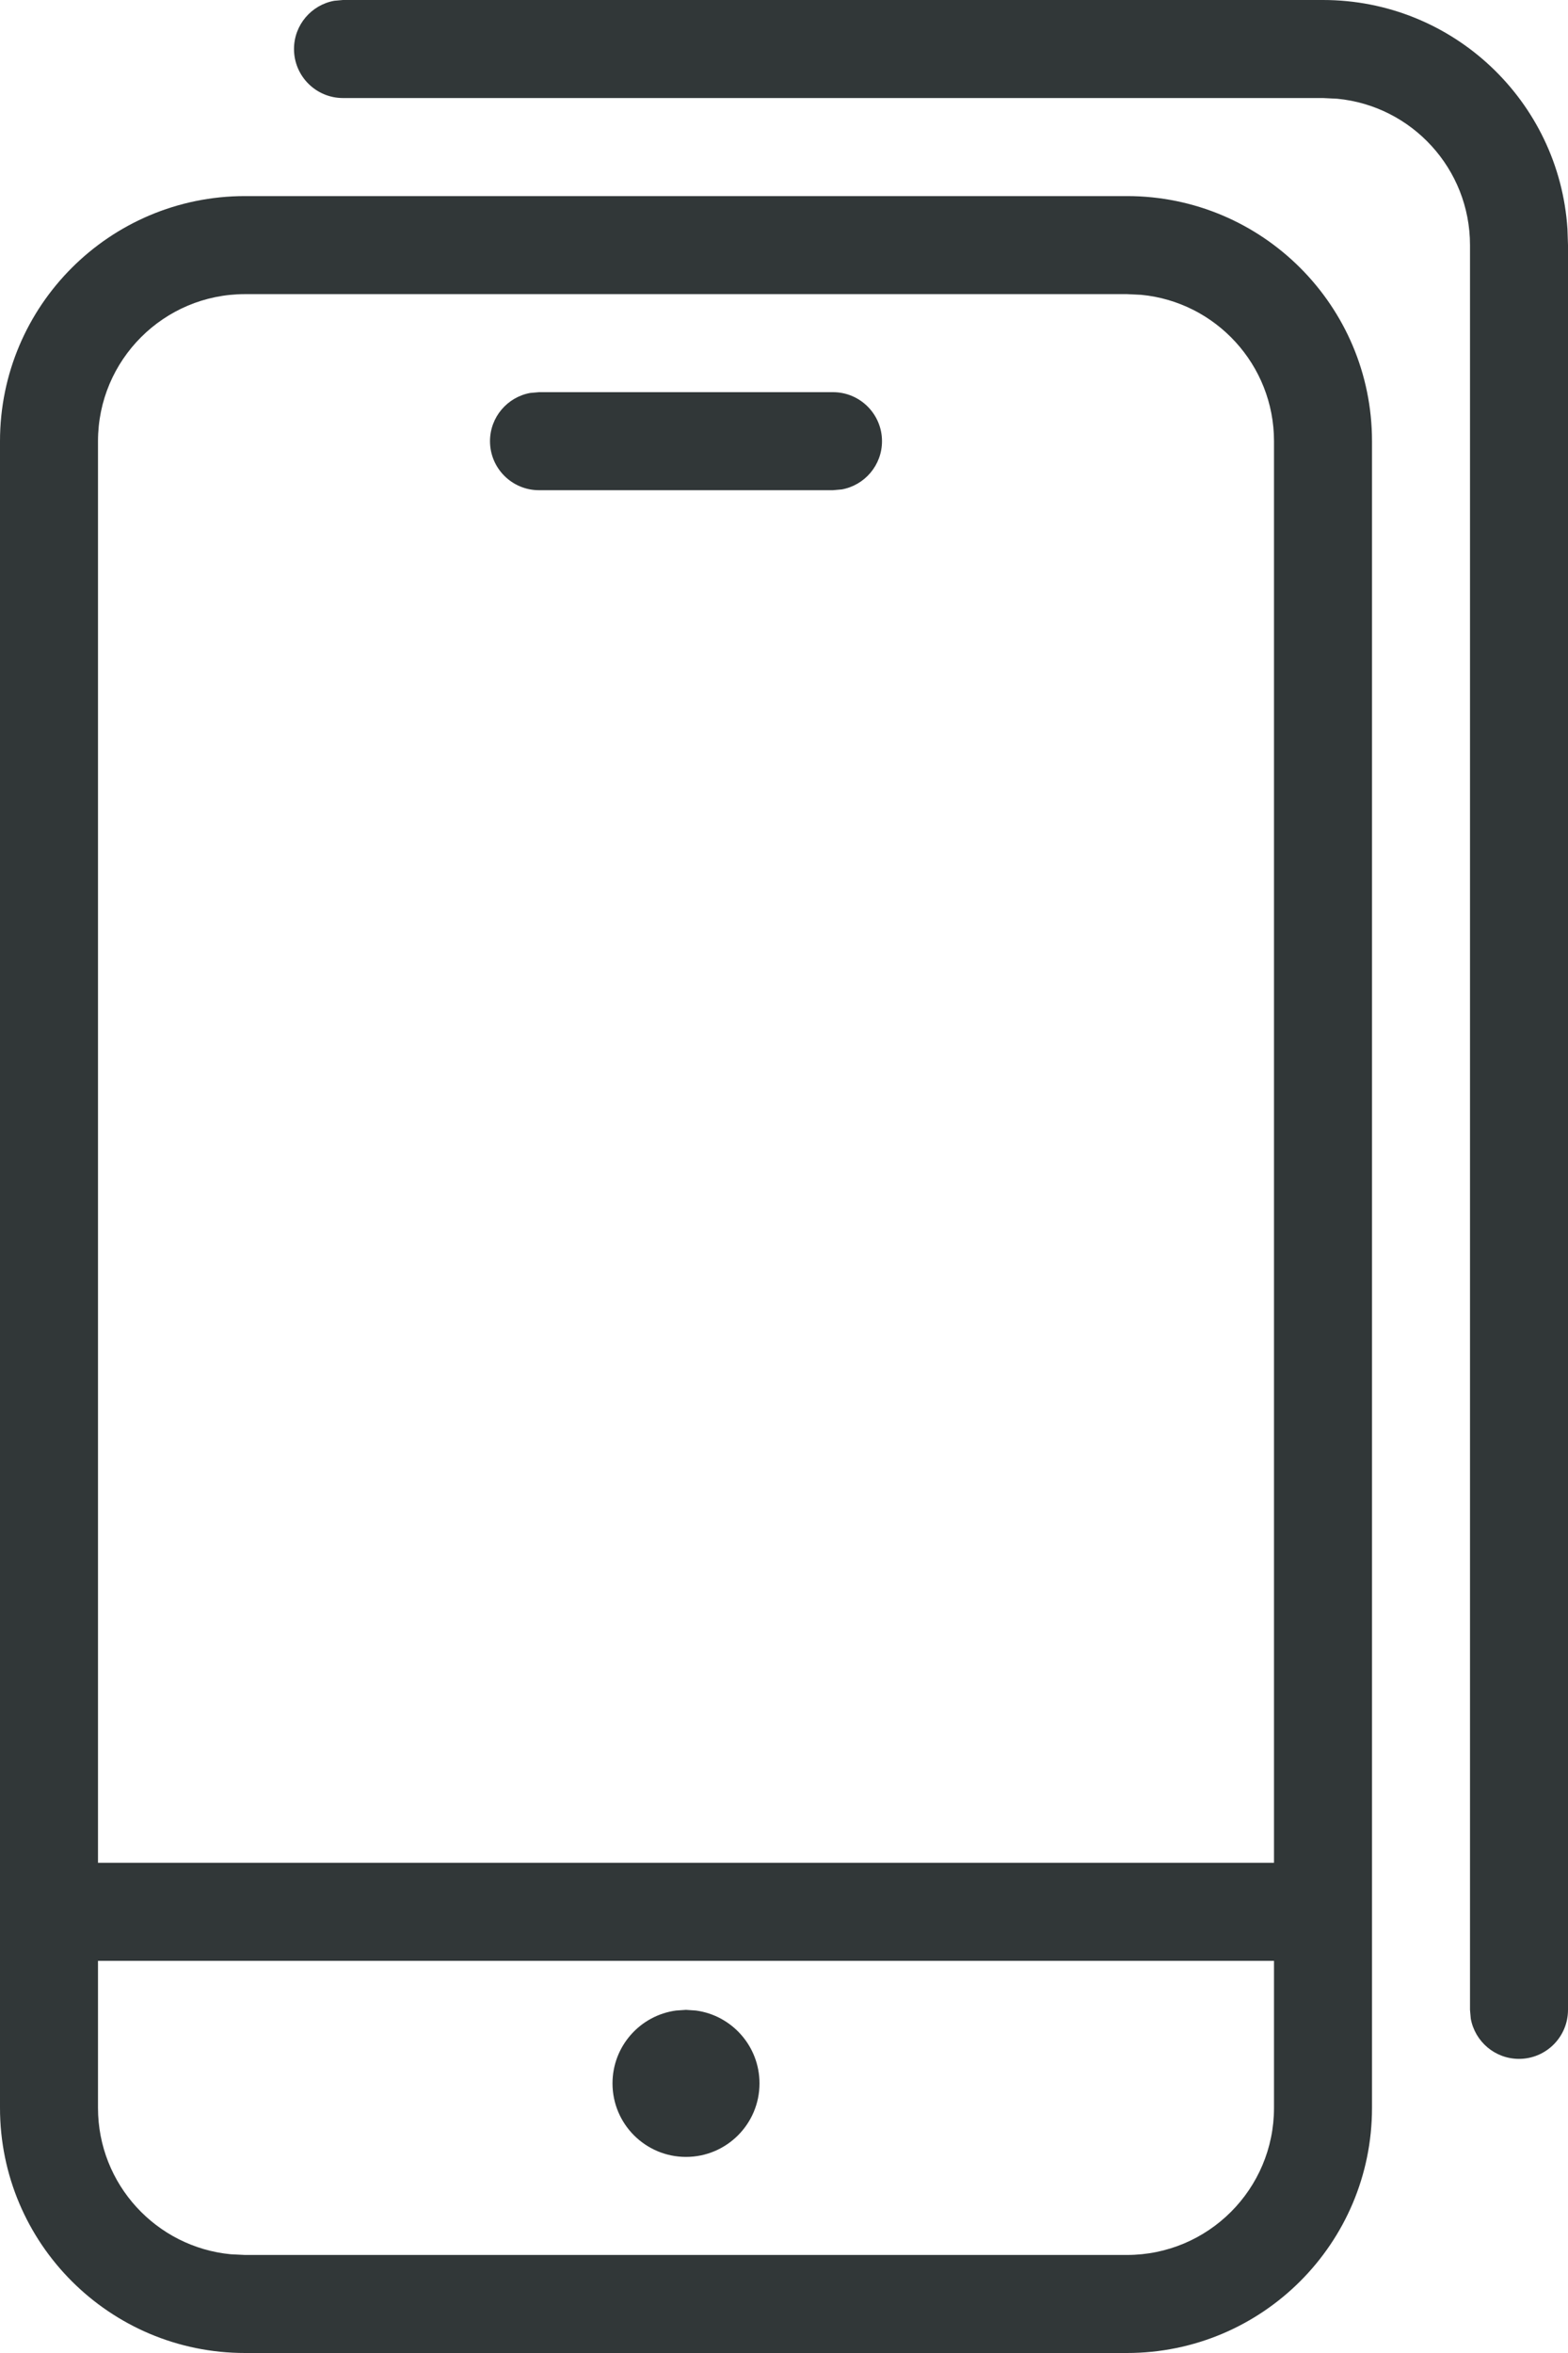 <svg width="32" height="48" viewBox="0 0 32 48" fill="none" xmlns="http://www.w3.org/2000/svg">
<path fill-rule="evenodd" clip-rule="evenodd" d="M23 4C25.761 4 28 6.239 28 9V43C28 45.761 25.761 48 23 48H5C2.239 48 0 45.761 0 43V9C0 6.239 2.239 4 5 4H23ZM26 40H2V43C2 44.559 3.19 45.841 4.711 45.986L5 46H23C24.657 46 26 44.657 26 43V40ZM14 41L14.204 41.014C14.936 41.113 15.5 41.741 15.5 42.5C15.5 43.328 14.828 44 14 44C13.172 44 12.5 43.328 12.5 42.5C12.5 41.741 13.064 41.113 13.796 41.014L14 41ZM27 0C29.651 0 31.82 2.063 31.989 4.671L32 5V41C32 41.552 31.552 42 31 42C30.509 42 30.101 41.646 30.016 41.18L30 41V5C30 3.441 28.81 2.159 27.289 2.014L27 2H7C6.448 2 6 1.552 6 1C6 0.509 6.354 0.101 6.82 0.016L7 0H27ZM23 6H5C3.343 6 2 7.343 2 9V38H26V9C26 7.441 24.81 6.159 23.289 6.014L23 6ZM17 8C17.552 8 18 8.448 18 9C18 9.491 17.646 9.899 17.18 9.984L17 10H11C10.448 10 10 9.552 10 9C10 8.509 10.354 8.101 10.82 8.016L11 8H17Z" fill="#313738"/>
</svg>
